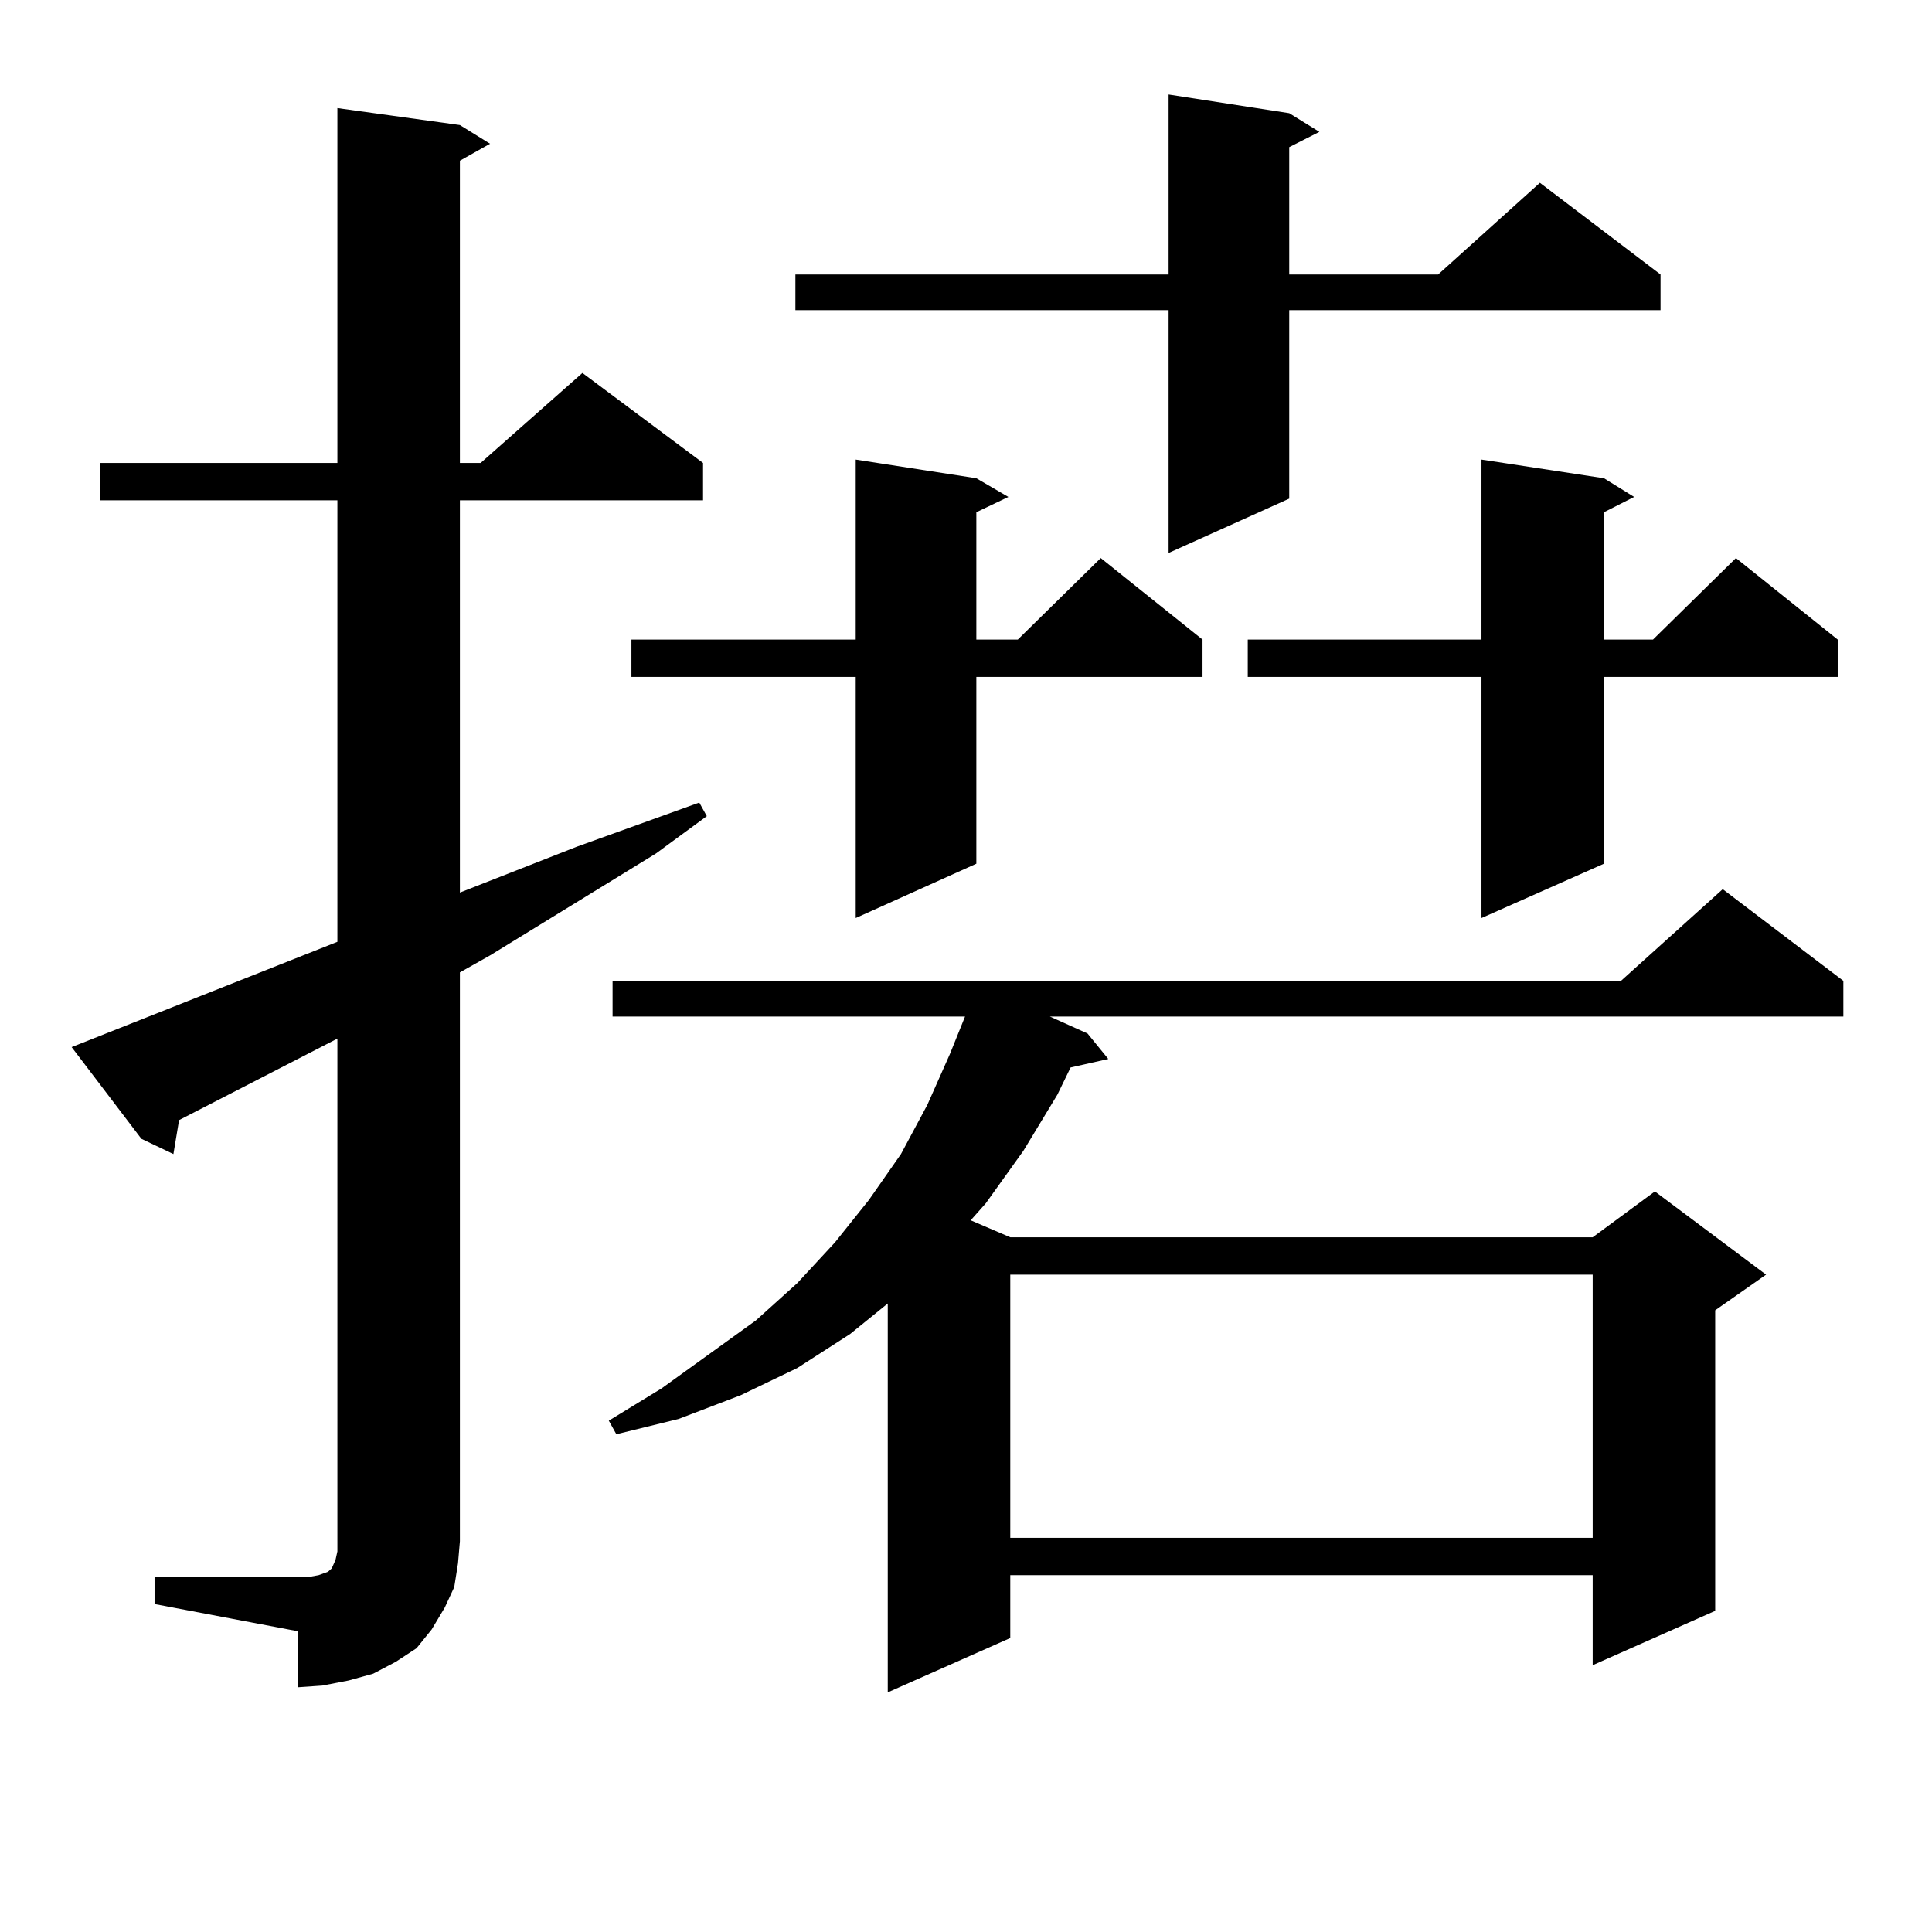 <?xml version="1.0" encoding="utf-8"?>
<!-- Generator: Adobe Illustrator 16.0.0, SVG Export Plug-In . SVG Version: 6.00 Build 0)  -->
<!DOCTYPE svg PUBLIC "-//W3C//DTD SVG 1.1//EN" "http://www.w3.org/Graphics/SVG/1.1/DTD/svg11.dtd">
<svg version="1.1" id="图层_1" xmlns="http://www.w3.org/2000/svg" xmlns:xlink="http://www.w3.org/1999/xlink" x="0px" y="0px"
	 width="1000px" height="1000px" viewBox="0 0 1000 1000" enable-background="new 0 0 1000 1000" xml:space="preserve">
<path d="M79.999,816.195h74.145h5.854l4.878-0.879l4.878-1.758l1.951-1.758l1.951-4.395l0.976-4.395v-5.273V537.582l-81.949,42.188
	l-2.927,17.578l-16.585-7.91l-36.097-47.461l137.558-54.492V258.969H51.707v-19.336H174.63V55.941l63.413,8.789l15.609,9.668
	l-15.609,8.789v156.445h10.731l52.682-46.582l62.438,46.582v19.336H238.043v203.027l60.486-23.73l63.413-22.852l3.902,7.031
	l-26.341,19.336l-85.852,52.734l-15.609,8.789v294.434l-0.976,11.426l-1.951,12.305l-4.878,10.547l-6.829,11.426l-7.805,9.668
	l-10.731,7.031l-11.707,6.152l-12.683,3.516l-13.658,2.637l-12.683,0.879V844.32l-74.145-14.063V816.195z M954.124,507.699v18.457
	H543.402l19.512,8.789l10.731,13.184l-19.512,4.395l-6.829,14.063l-17.561,29.004l-19.512,27.246l-7.805,8.789l20.487,8.789h301.456
	l32.194-23.73l57.56,43.066l-26.341,18.457v155.566l-63.413,28.125v-46.582H522.915v32.52l-63.413,28.125v-201.27l-19.512,15.82
	l-27.316,17.578l-29.268,14.063l-32.194,12.305l-32.194,7.91l-3.902-7.031l27.316-16.699l48.779-35.156l21.463-19.336l19.512-21.094
	l17.561-21.973l16.585-23.73l13.658-25.488l11.707-26.367l7.805-19.336H317.066v-18.457h521.938l52.682-47.461L954.124,507.699z
	 M505.354,247.543l16.585,9.668l-16.585,7.91v65.918h21.463l42.926-42.188l52.682,42.188v19.336h-117.07v96.68l-62.438,28.125
	V350.375H326.822v-19.336h116.095v-93.164L505.354,247.543z M667.301,58.578l15.609,9.668l-15.609,7.91v65.918h77.071l52.682-47.461
	l62.438,47.461v18.457h-192.19v97.559l-62.438,28.125V160.531H411.698v-18.457h193.166V48.91L667.301,58.578z M522.915,659.75
	v136.23h301.456V659.75H522.915z M830.224,247.543l15.609,9.668l-15.609,7.91v65.918h25.365l42.926-42.188l52.682,42.188v19.336
	H830.224v96.68l-63.413,28.125V350.375H645.838v-19.336h120.973v-93.164L830.224,247.543z"/>
</svg>
